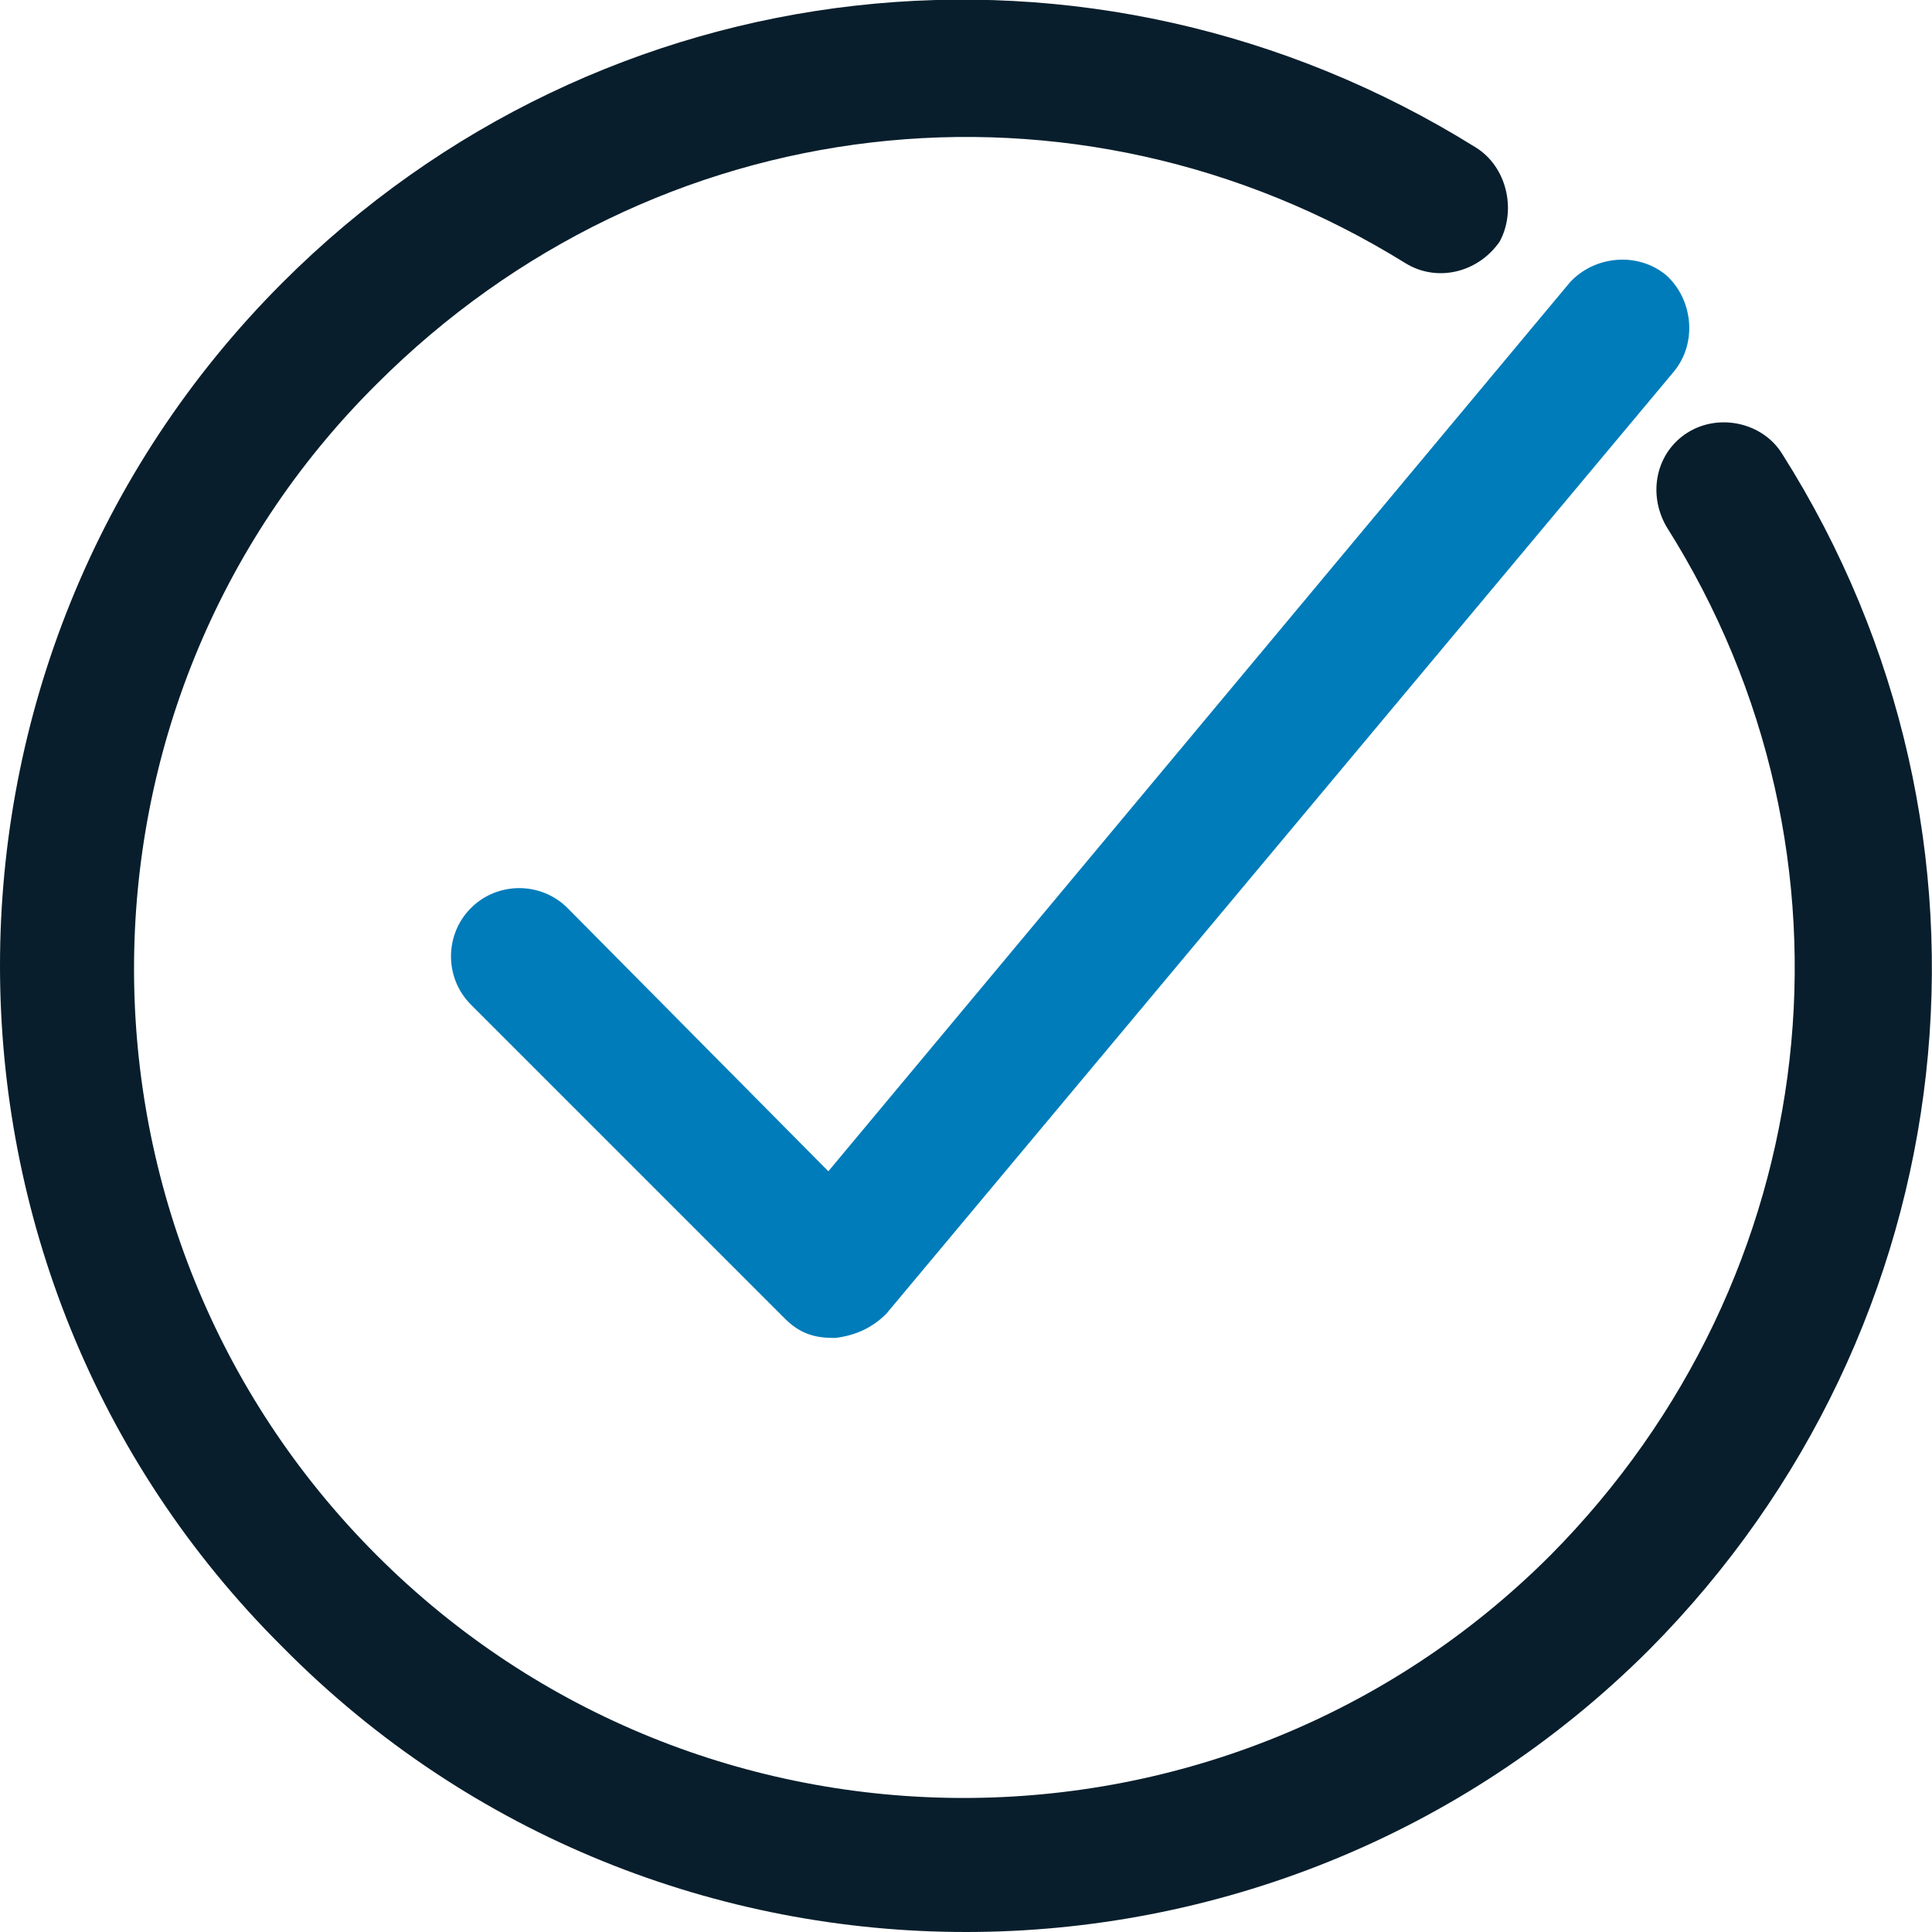<?xml version="1.0" encoding="utf-8"?>
<!-- Generator: Adobe Illustrator 24.0.0, SVG Export Plug-In . SVG Version: 6.00 Build 0)  -->
<svg version="1.1" id="Слой_1" xmlns="http://www.w3.org/2000/svg" xmlns:xlink="http://www.w3.org/1999/xlink" x="0px" y="0px"
	 viewBox="0 0 80 80" style="enable-background:new 0 0 80 80;" xml:space="preserve">
<style type="text/css">
	.st0{fill-rule:evenodd;clip-rule:evenodd;fill:#007CBA;}
	.st1{fill-rule:evenodd;clip-rule:evenodd;fill:#081E2C;}
</style>
<path id="Fill-1" class="st0" d="M23.5,37.6c-1.1-1.1-2.9-1.1-4,0c-1.1,1.1-1.1,2.9,0,4l13,13c0.6,0.6,1.2,0.8,2,0.8h0.1
	c0.8-0.1,1.5-0.4,2.1-1l32.6-39c1-1.2,0.8-3-0.3-4c-1.2-1-3-0.8-4,0.3L34.3,48.5L23.5,37.6"/>
<path id="Fill-3" class="st1" d="M61.1,6.1c-15.9-9.9-36.2-7.6-49.4,5.6c-15.6,15.6-15.6,41,0,56.5C19.5,76.1,29.8,80,40,80
	c10.2,0,20.5-3.9,28.3-11.7C81.5,55,83.8,34.6,73.8,18.8c-0.8-1.3-2.6-1.7-3.9-0.9c-1.3,0.8-1.7,2.5-0.9,3.9
	c8.6,13.6,6.6,31.1-4.8,42.6c-13.4,13.4-35.2,13.4-48.6,0c-13.4-13.4-13.4-35.2,0-48.5C27.1,4.4,44.5,2.4,58.2,10.9
	c1.3,0.8,3,0.4,3.9-0.9C62.8,8.7,62.4,6.9,61.1,6.1"/>
</svg>
